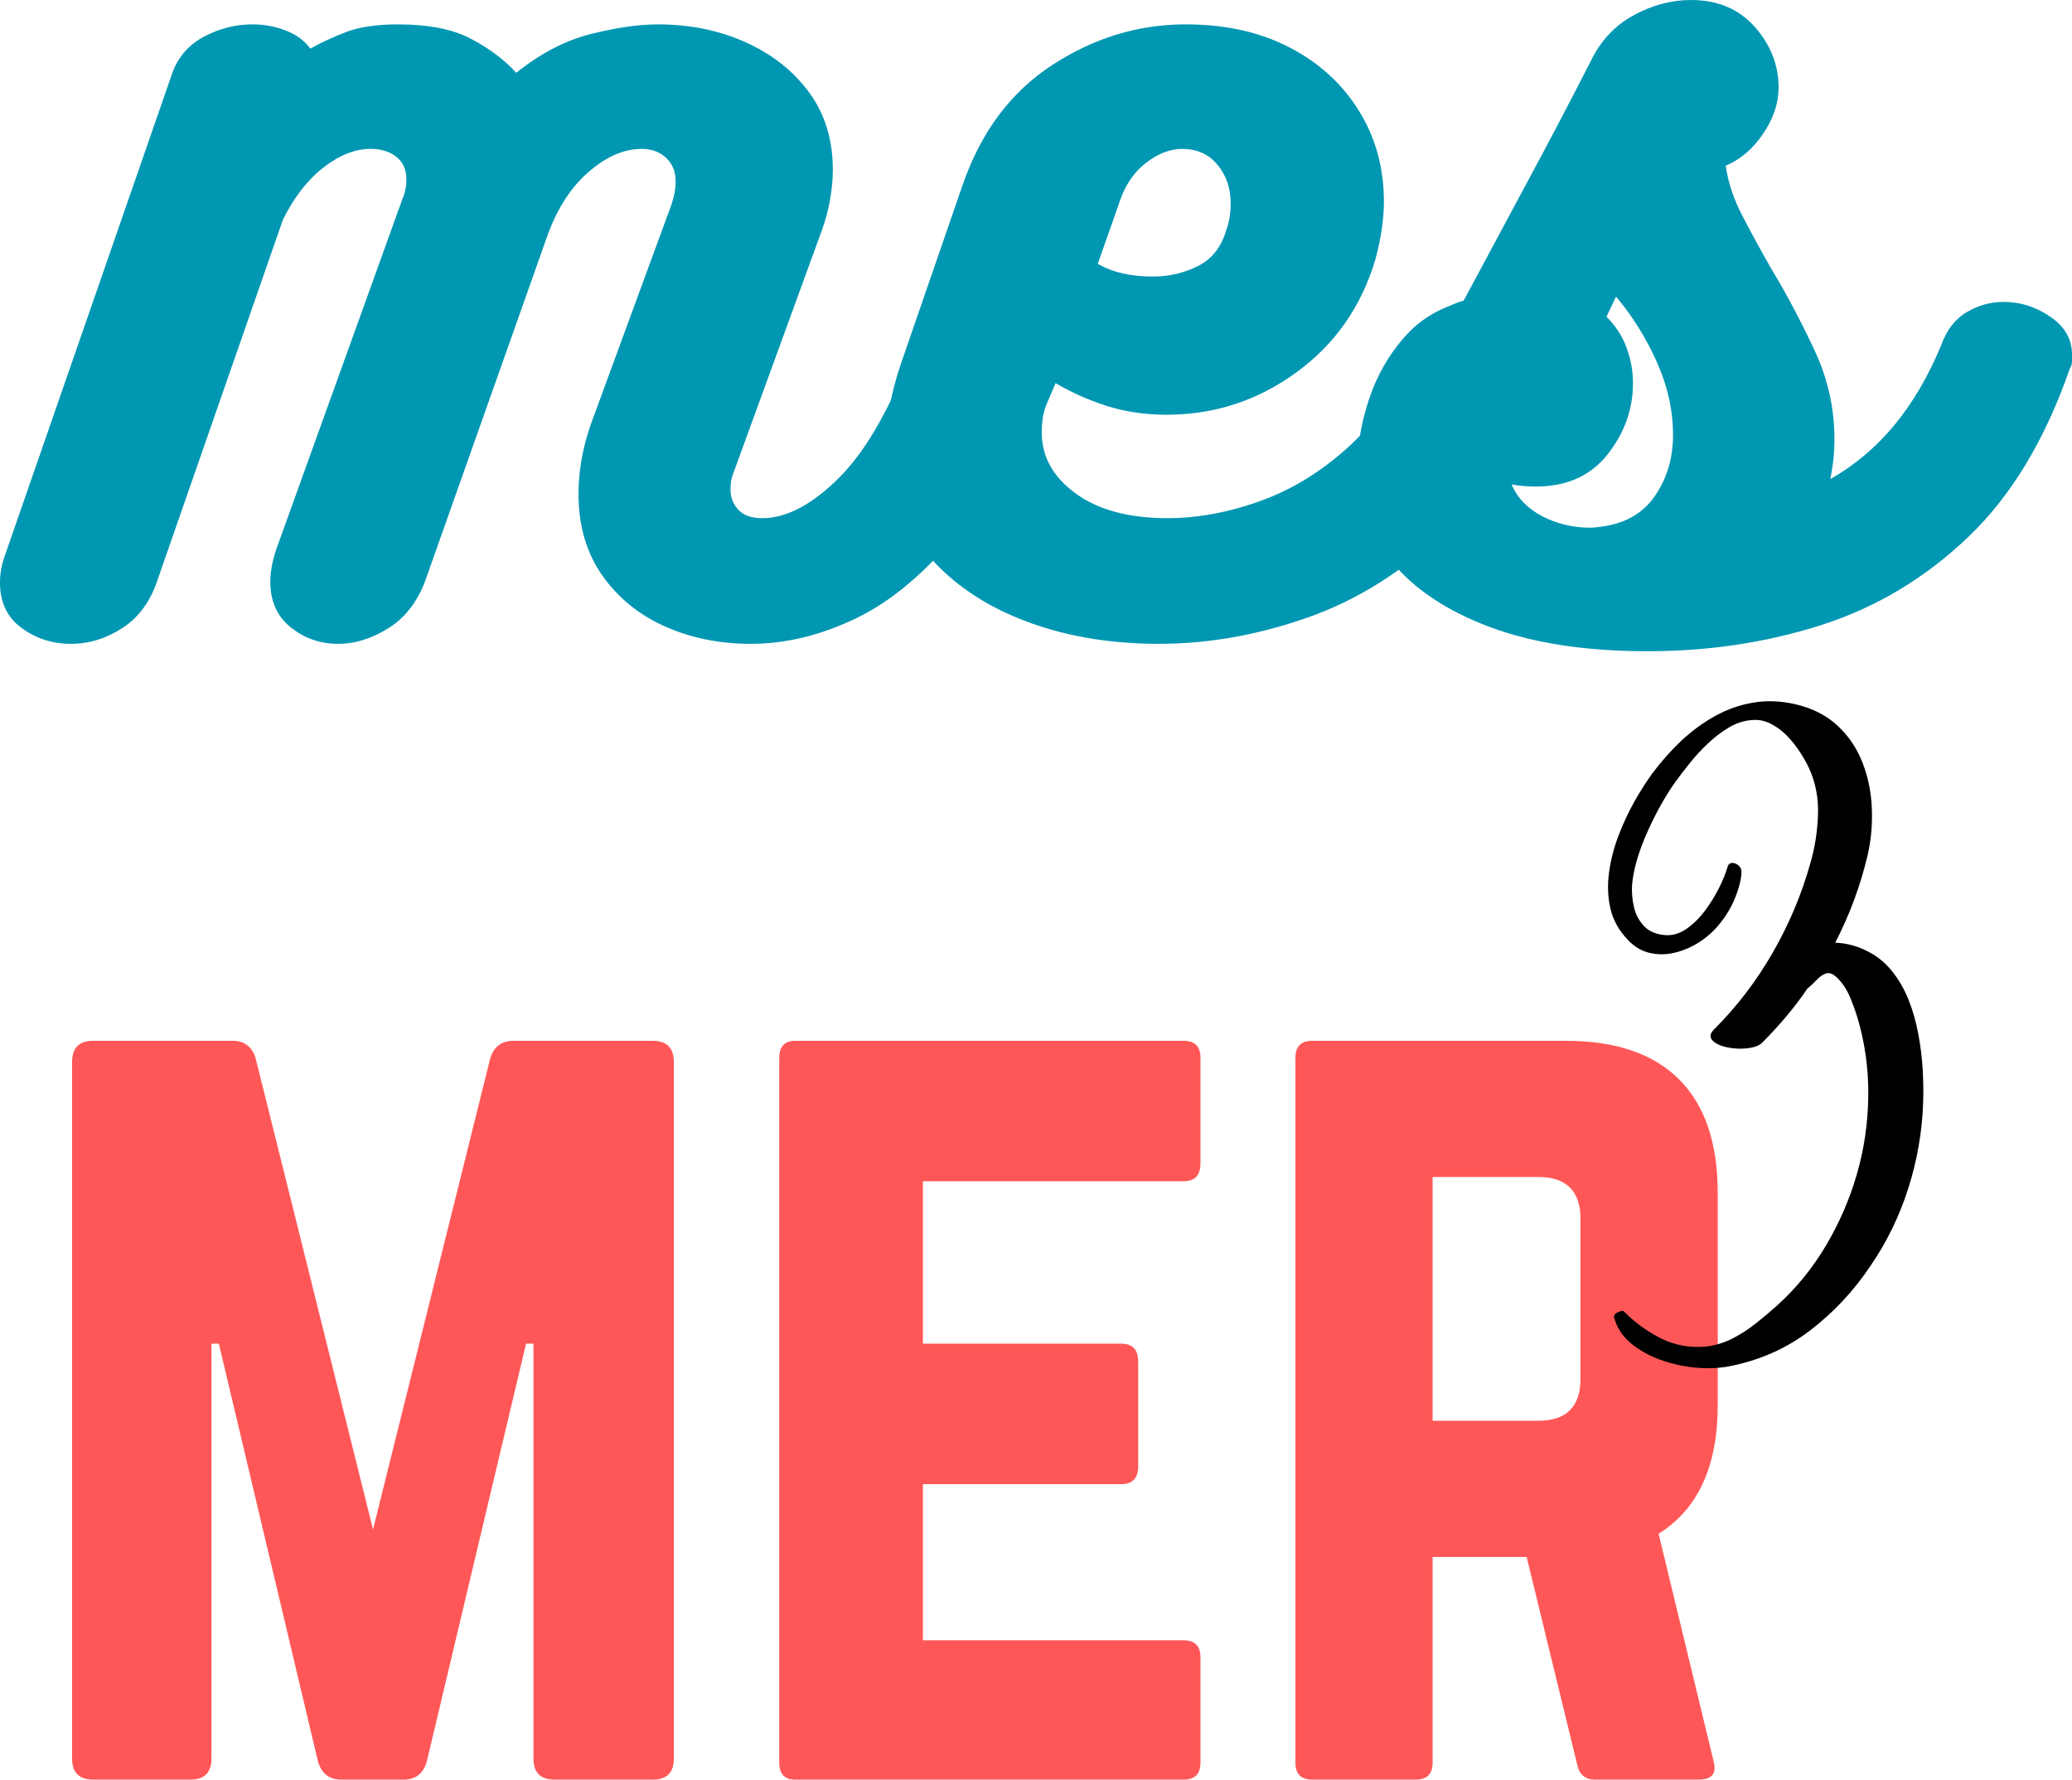 <svg xmlns:inkscape="http://www.inkscape.org/namespaces/inkscape" xmlns:sodipodi="http://sodipodi.sourceforge.net/DTD/sodipodi-0.dtd" xmlns="http://www.w3.org/2000/svg" xmlns:svg="http://www.w3.org/2000/svg" width="302.945" viewBox="0 0 227.209 195.177" height="260.237" preserveAspectRatio="xMidYMid" id="svg34" sodipodi:docname="mesmer.svg" inkscape:version="1.4.2 (ebf0e940, 2025-05-08)"><defs id="defs4"><g id="g1"></g><clipPath id="b44e9f08c2"><path d="M 0.641,0.32 H 234.16 V 142 H 0.641 Z m 0,0" clip-rule="nonzero" id="path1"></path></clipPath><clipPath id="2e4a275d17"><rect x="0" width="235" y="0" height="142" id="rect1"></rect></clipPath><clipPath id="1d40ac0a52"><path d="M 8,141 H 204 V 277.281 H 8 Z m 0,0" clip-rule="nonzero" id="path2"></path></clipPath><clipPath id="f097af15a4"><rect x="0" width="196" y="0" height="137" id="rect2"></rect></clipPath><clipPath id="c6e91da76c"><rect x="0" width="39" y="0" height="144" id="rect3"></rect></clipPath><clipPath id="c970614a2c"><rect x="0" width="235" y="0" height="278" id="rect4"></rect></clipPath></defs><g transform="translate(-6.103,-54.733)" id="g34"><g clip-path="url(#c970614a2c)" id="g33"><g clip-path="url(#b44e9f08c2)" id="g15"><g id="g14"><g clip-path="url(#2e4a275d17)" id="g13"><g fill="#0097b2" fill-opacity="1" id="g6"><g transform="translate(11.665,125.343)" id="g5"><g id="g4"><path d="m 102.547,-38.781 c 1.781,0 3.363,0.508 4.75,1.516 1.395,1 2.094,2.43 2.094,4.281 0,0.387 -0.043,0.793 -0.125,1.219 -0.074,0.418 -0.188,0.82 -0.344,1.203 -2.625,7.719 -5.734,13.797 -9.328,18.234 -3.586,4.438 -7.324,7.605 -11.219,9.5 C 84.477,-0.941 80.602,0 76.75,0 73.352,0 70.223,-0.633 67.359,-1.906 64.504,-3.176 62.207,-5.047 60.469,-7.516 58.738,-9.992 57.875,-12.969 57.875,-16.438 c 0,-2.539 0.461,-5.125 1.391,-7.75 L 68.062,-48.156 c 0.312,-0.926 0.469,-1.773 0.469,-2.547 0,-1.07 -0.352,-1.938 -1.047,-2.594 -0.699,-0.656 -1.59,-0.984 -2.672,-0.984 -1.93,0 -3.855,0.828 -5.781,2.484 -1.93,1.656 -3.434,3.953 -4.516,6.891 l -13.312,37.609 c -0.844,2.469 -2.195,4.305 -4.047,5.5 C 35.301,-0.598 33.41,0 31.484,0 c -1.93,0 -3.648,-0.598 -5.156,-1.797 -1.5,-1.195 -2.25,-2.875 -2.25,-5.031 0,-1.238 0.305,-2.664 0.922,-4.281 l 13.547,-37.625 C 38.848,-49.422 39,-50.156 39,-50.938 c 0,-1.07 -0.367,-1.895 -1.094,-2.469 -0.73,-0.582 -1.672,-0.875 -2.828,-0.875 -1.699,0 -3.418,0.68 -5.156,2.031 -1.742,1.344 -3.227,3.25 -4.453,5.719 L 11.688,-6.938 C 10.914,-4.625 9.641,-2.891 7.859,-1.734 6.086,-0.578 4.203,0 2.203,0 0.191,0 -1.602,-0.578 -3.188,-1.734 c -1.582,-1.156 -2.375,-2.816 -2.375,-4.984 0,-0.926 0.156,-1.848 0.469,-2.766 l 18.516,-53.375 c 0.695,-1.695 1.875,-2.969 3.531,-3.812 1.664,-0.844 3.383,-1.266 5.156,-1.266 1.312,0 2.547,0.23 3.703,0.688 1.156,0.461 2.039,1.117 2.656,1.969 1.082,-0.613 2.359,-1.207 3.828,-1.781 1.469,-0.582 3.395,-0.875 5.781,-0.875 3.395,0 6.094,0.543 8.094,1.625 2.008,1.074 3.633,2.305 4.875,3.688 2.695,-2.156 5.438,-3.578 8.219,-4.266 2.781,-0.695 5.211,-1.047 7.297,-1.047 3.539,0 6.758,0.656 9.656,1.969 2.895,1.305 5.207,3.133 6.938,5.484 1.738,2.355 2.609,5.195 2.609,8.516 0,1 -0.102,2.062 -0.297,3.188 -0.188,1.117 -0.477,2.215 -0.859,3.297 l -9.828,26.969 c -0.086,0.23 -0.148,0.48 -0.188,0.75 -0.031,0.273 -0.047,0.559 -0.047,0.859 0,0.855 0.285,1.59 0.859,2.203 0.582,0.617 1.453,0.922 2.609,0.922 2.695,0 5.551,-1.52 8.562,-4.562 3.008,-3.051 5.789,-8.051 8.344,-15 0.613,-1.844 1.648,-3.207 3.109,-4.094 1.469,-0.895 2.973,-1.344 4.516,-1.344 z m 0,0" id="path4"></path></g></g></g><g fill="#0097b2" fill-opacity="1" id="g9"><g transform="translate(102.638,125.343)" id="g8"><g id="g7"><path d="m 58.562,-32.641 c 0.539,-1.77 1.562,-3.098 3.062,-3.984 1.508,-0.895 3.078,-1.344 4.703,-1.344 1.77,0 3.328,0.484 4.672,1.453 1.352,0.961 2.031,2.328 2.031,4.109 0,0.773 -0.152,1.578 -0.453,2.422 C 70.023,-22.648 66.473,-16.781 61.922,-12.375 57.367,-7.977 52.352,-4.816 46.875,-2.891 41.395,-0.961 35.957,0 30.562,0 24.926,0 19.848,-0.906 15.328,-2.719 10.816,-4.531 7.25,-7.113 4.625,-10.469 2,-13.832 0.688,-17.789 0.688,-22.344 c 0,-1.312 0.133,-2.66 0.406,-4.047 0.27,-1.383 0.641,-2.773 1.109,-4.172 L 9.031,-50.344 c 2,-5.789 5.273,-10.172 9.828,-13.141 4.562,-2.969 9.426,-4.453 14.594,-4.453 4.395,0 8.211,0.852 11.453,2.547 3.238,1.688 5.766,4 7.578,6.938 1.82,2.93 2.734,6.246 2.734,9.953 0,1.93 -0.312,4.047 -0.938,6.359 -1.543,5.18 -4.438,9.309 -8.688,12.391 -4.242,3.086 -8.98,4.625 -14.219,4.625 -2.324,0 -4.508,-0.32 -6.547,-0.969 -2.043,-0.656 -3.914,-1.488 -5.609,-2.5 l -0.938,2.203 c -0.23,0.543 -0.387,1.086 -0.469,1.625 -0.074,0.543 -0.109,1.078 -0.109,1.609 0,2.625 1.234,4.844 3.703,6.656 2.477,1.812 5.836,2.719 10.078,2.719 3.32,0 6.738,-0.633 10.25,-1.906 C 45.242,-16.957 48.5,-18.977 51.5,-21.75 c 3.008,-2.781 5.363,-6.41 7.062,-10.891 z M 33.109,-54.281 c -1.312,0 -2.625,0.5 -3.938,1.5 -1.312,1 -2.277,2.391 -2.891,4.172 l -2.438,6.938 c 1.625,0.93 3.629,1.391 6.016,1.391 1.781,0 3.441,-0.383 4.984,-1.156 1.539,-0.77 2.582,-2.117 3.125,-4.047 0.301,-0.852 0.453,-1.781 0.453,-2.781 0,-1.695 -0.484,-3.125 -1.453,-4.281 -0.961,-1.156 -2.246,-1.734 -3.859,-1.734 z m 0,0" id="path6"></path></g></g></g><g fill="#0097b2" fill-opacity="1" id="g12"><g transform="translate(157.499,125.343)" id="g11"><g id="g10"><path d="m 61.469,-32.75 c 0.613,-1.695 1.555,-2.91 2.828,-3.641 1.27,-0.738 2.602,-1.109 4,-1.109 1.852,0 3.566,0.543 5.141,1.625 1.582,1.074 2.375,2.461 2.375,4.156 0,0.23 0,0.48 0,0.75 0,0.273 -0.078,0.527 -0.234,0.766 C 72.879,-22.41 69.176,-16.258 64.469,-11.75 59.758,-7.238 54.395,-4.016 48.375,-2.078 42.363,-0.148 36,0.812 29.281,0.812 c -6.793,0 -12.562,-0.883 -17.312,-2.656 C 7.227,-3.625 3.625,-6.035 1.156,-9.078 c -2.469,-3.051 -3.703,-6.469 -3.703,-10.25 0,-2.469 0.43,-4.973 1.281,-7.516 0.844,-2.551 2.129,-4.812 3.859,-6.781 1.738,-1.969 3.883,-3.258 6.438,-3.875 2.312,-4.32 4.66,-8.703 7.047,-13.141 2.395,-4.438 4.711,-8.852 6.953,-13.25 1.082,-2.238 2.645,-3.914 4.688,-5.031 2.051,-1.125 4.156,-1.688 6.312,-1.688 2.926,0 5.258,0.984 7,2.953 1.738,1.969 2.609,4.188 2.609,6.656 0,1.699 -0.562,3.383 -1.688,5.047 -1.117,1.656 -2.484,2.828 -4.109,3.516 0.238,1.781 0.859,3.637 1.859,5.562 1,1.93 2.078,3.898 3.234,5.906 1.625,2.699 3.164,5.609 4.625,8.734 1.469,3.125 2.203,6.387 2.203,9.781 0,0.773 -0.039,1.508 -0.109,2.203 -0.074,0.688 -0.188,1.418 -0.344,2.188 2.695,-1.539 5.047,-3.523 7.047,-5.953 2.008,-2.438 3.711,-5.348 5.109,-8.734 z m -36.703,-3.125 c 1.008,1 1.742,2.137 2.203,3.406 0.469,1.273 0.703,2.562 0.703,3.875 0,2.855 -0.93,5.461 -2.781,7.812 -1.855,2.355 -4.48,3.531 -7.875,3.531 -0.387,0 -0.812,-0.016 -1.281,-0.047 -0.461,-0.039 -0.918,-0.102 -1.375,-0.188 0.613,1.469 1.727,2.633 3.344,3.484 1.625,0.844 3.398,1.266 5.328,1.266 3.094,-0.156 5.367,-1.219 6.828,-3.188 1.469,-1.969 2.203,-4.301 2.203,-7 0,-2.695 -0.602,-5.375 -1.797,-8.031 -1.199,-2.664 -2.684,-5.039 -4.453,-7.125 z m 0,0" id="path9"></path></g></g></g></g></g></g><g clip-path="url(#1d40ac0a52)" id="g27"><g transform="translate(8,141)" id="g26"><g clip-path="url(#f097af15a4)" id="g25"><g fill="#ff5757" fill-opacity="1" id="g18"><g transform="translate(0.227,108.911)" id="g17"><g id="g16"><path d="m 54.172,-81.031 h 15.281 c 1.539,0 2.312,0.777 2.312,2.328 V -2.312 c 0,1.543 -0.773,2.312 -2.312,2.312 H 58.688 C 57.145,0 56.375,-0.77 56.375,-2.312 v -45.5 H 55.562 L 44.672,-1.969 C 44.285,-0.656 43.441,0 42.141,0 h -6.844 C 33.992,0 33.145,-0.656 32.75,-1.969 L 21.875,-47.812 h -0.812 v 45.5 C 21.062,-0.77 20.289,0 18.75,0 H 8.109 C 6.555,0 5.781,-0.77 5.781,-2.312 v -76.391 c 0,-1.551 0.773,-2.328 2.328,-2.328 H 23.375 c 1.312,0 2.16,0.656 2.547,1.969 l 12.859,51.625 12.844,-51.625 c 0.383,-1.312 1.234,-1.969 2.547,-1.969 z m 0,0" id="path15"></path></g></g></g><g fill="#ff5757" fill-opacity="1" id="g21"><g transform="translate(77.773,108.911)" id="g20"><g id="g19"><path d="m 51.969,-79.172 v 11.578 c 0,1.312 -0.617,1.969 -1.844,1.969 H 21.531 v 17.812 h 21.766 c 1.227,0 1.844,0.656 1.844,1.969 V -34.375 c 0,1.312 -0.617,1.969 -1.844,1.969 H 21.531 v 17.125 H 50.125 c 1.227,0 1.844,0.621 1.844,1.859 v 11.562 C 51.969,-0.617 51.352,0 50.125,0 H 7.531 c -1.168,0 -1.75,-0.617 -1.75,-1.859 v -77.312 c 0,-1.238 0.582,-1.859 1.75,-1.859 H 50.125 c 1.227,0 1.844,0.621 1.844,1.859 z m 0,0" id="path18"></path></g></g></g><g fill="#ff5757" fill-opacity="1" id="g24"><g transform="translate(134.371,108.911)" id="g23"><g id="g22"><path d="m 52.094,-64.359 v 23.266 c 0,6.719 -2.164,11.43 -6.484,14.125 L 51.625,-2.078 C 52.008,-0.691 51.469,0 50,0 H 38.656 C 37.582,0 36.926,-0.539 36.688,-1.625 l -5.547,-22.797 h -10.312 v 22.562 C 20.828,-0.617 20.211,0 18.984,0 H 7.641 C 6.398,0 5.781,-0.617 5.781,-1.859 v -77.312 c 0,-1.238 0.617,-1.859 1.859,-1.859 h 27.781 c 5.477,0 9.625,1.414 12.438,4.234 2.82,2.812 4.234,6.961 4.234,12.438 z m -31.266,25 H 32.406 c 3.094,0 4.641,-1.539 4.641,-4.625 V -61.469 c 0,-3.082 -1.547,-4.625 -4.641,-4.625 H 20.828 Z m 0,0" id="path21"></path></g></g></g></g></g></g><g transform="translate(181,89)" id="g32"><g clip-path="url(#c6e91da76c)" id="g31"><g fill="#000000" fill-opacity="1" id="g30"><g transform="translate(0.786,124.934)" id="g29"><g id="g28"><path d="m 28.812,-55.016 c 1.156,0.531 2.117,1.273 2.891,2.219 0.781,0.949 1.41,2.023 1.891,3.219 0.477,1.199 0.836,2.461 1.078,3.781 0.25,1.324 0.41,2.637 0.484,3.938 0.07,1.293 0.086,2.492 0.047,3.594 -0.105,3.148 -0.641,6.258 -1.609,9.328 -0.969,3.062 -2.34,5.891 -4.109,8.484 -1.867,2.805 -4.094,5.195 -6.688,7.172 -2.586,1.98 -5.559,3.293 -8.922,3.938 -1.148,0.211 -2.387,0.25 -3.719,0.125 C 8.832,-9.352 7.551,-9.645 6.312,-10.094 5.082,-10.551 4.016,-11.16 3.109,-11.922 2.203,-12.691 1.602,-13.625 1.312,-14.719 1.27,-14.863 1.328,-15 1.484,-15.125 1.641,-15.25 1.812,-15.336 2,-15.391 c 0.195,-0.062 0.328,-0.055 0.391,0.016 1.219,1.23 2.578,2.219 4.078,2.969 1.5,0.742 3.129,1.039 4.891,0.891 1,-0.113 1.969,-0.406 2.906,-0.875 0.938,-0.477 1.82,-1.051 2.656,-1.719 0.844,-0.676 1.617,-1.332 2.328,-1.969 2.082,-1.895 3.852,-4.078 5.312,-6.547 1.457,-2.469 2.578,-5.051 3.359,-7.75 0.812,-2.789 1.234,-5.676 1.266,-8.656 0.031,-2.977 -0.371,-5.848 -1.203,-8.609 -0.23,-0.75 -0.512,-1.516 -0.844,-2.297 -0.336,-0.789 -0.789,-1.461 -1.359,-2.016 -0.43,-0.426 -0.82,-0.594 -1.172,-0.5 -0.344,0.094 -0.68,0.309 -1,0.641 -0.312,0.336 -0.652,0.656 -1.016,0.969 -0.023,0 -0.031,0.008 -0.031,0.016 0,0.012 -0.012,0.016 -0.031,0.016 -0.719,1.062 -1.5,2.094 -2.344,3.094 -0.844,1 -1.715,1.949 -2.609,2.844 -0.273,0.281 -0.688,0.477 -1.25,0.578 -0.562,0.105 -1.156,0.133 -1.781,0.078 -0.617,-0.051 -1.164,-0.172 -1.641,-0.359 -0.48,-0.195 -0.797,-0.441 -0.953,-0.734 -0.156,-0.301 -0.039,-0.645 0.359,-1.031 2.488,-2.488 4.629,-5.297 6.422,-8.422 1.789,-3.125 3.16,-6.391 4.109,-9.797 0.488,-1.676 0.766,-3.438 0.828,-5.281 0.07,-1.844 -0.266,-3.57 -1.016,-5.188 -0.273,-0.57 -0.617,-1.172 -1.031,-1.797 -0.418,-0.633 -0.898,-1.223 -1.438,-1.766 -0.543,-0.539 -1.133,-0.961 -1.766,-1.266 -0.625,-0.312 -1.289,-0.438 -1.984,-0.375 -0.875,0.062 -1.719,0.336 -2.531,0.812 -0.805,0.48 -1.574,1.07 -2.312,1.766 -0.73,0.688 -1.398,1.414 -2,2.172 -0.605,0.75 -1.141,1.453 -1.609,2.109 -0.512,0.711 -1.027,1.531 -1.547,2.469 -0.523,0.93 -1.012,1.906 -1.469,2.938 -0.461,1.023 -0.84,2.039 -1.141,3.047 -0.293,1.012 -0.477,1.949 -0.547,2.812 -0.043,0.75 0.023,1.539 0.203,2.359 0.188,0.812 0.555,1.516 1.109,2.109 0.551,0.594 1.348,0.93 2.391,1 0.789,0.043 1.551,-0.191 2.281,-0.703 0.738,-0.508 1.41,-1.172 2.016,-1.984 0.602,-0.812 1.117,-1.645 1.547,-2.5 0.426,-0.863 0.734,-1.625 0.922,-2.281 0.082,-0.301 0.258,-0.453 0.531,-0.453 0.27,0 0.516,0.109 0.734,0.328 0.219,0.211 0.305,0.496 0.266,0.859 -0.086,0.867 -0.336,1.789 -0.75,2.766 -0.406,0.98 -0.977,1.914 -1.703,2.797 -0.719,0.887 -1.602,1.625 -2.641,2.219 -0.793,0.449 -1.633,0.762 -2.516,0.938 -0.887,0.168 -1.758,0.141 -2.609,-0.078 -0.844,-0.227 -1.594,-0.695 -2.25,-1.406 -0.961,-1 -1.59,-2.125 -1.891,-3.375 C 0.629,-60.773 0.57,-62.082 0.75,-63.438 c 0.176,-1.363 0.516,-2.707 1.016,-4.031 0.5,-1.332 1.082,-2.594 1.75,-3.781 0.676,-1.195 1.344,-2.242 2,-3.141 0.938,-1.258 1.973,-2.43 3.109,-3.516 1.145,-1.082 2.379,-1.992 3.703,-2.734 1.332,-0.75 2.742,-1.25 4.234,-1.5 1.488,-0.258 3.051,-0.195 4.688,0.188 1.875,0.449 3.41,1.242 4.609,2.375 1.207,1.137 2.113,2.496 2.719,4.078 0.602,1.574 0.938,3.242 1,5 0.07,1.75 -0.086,3.453 -0.469,5.109 -0.387,1.637 -0.875,3.262 -1.469,4.875 -0.594,1.605 -1.289,3.172 -2.078,4.703 1.145,0.043 2.227,0.309 3.25,0.797 z m 0,0" id="path27"></path></g></g></g></g></g></g></g></svg>